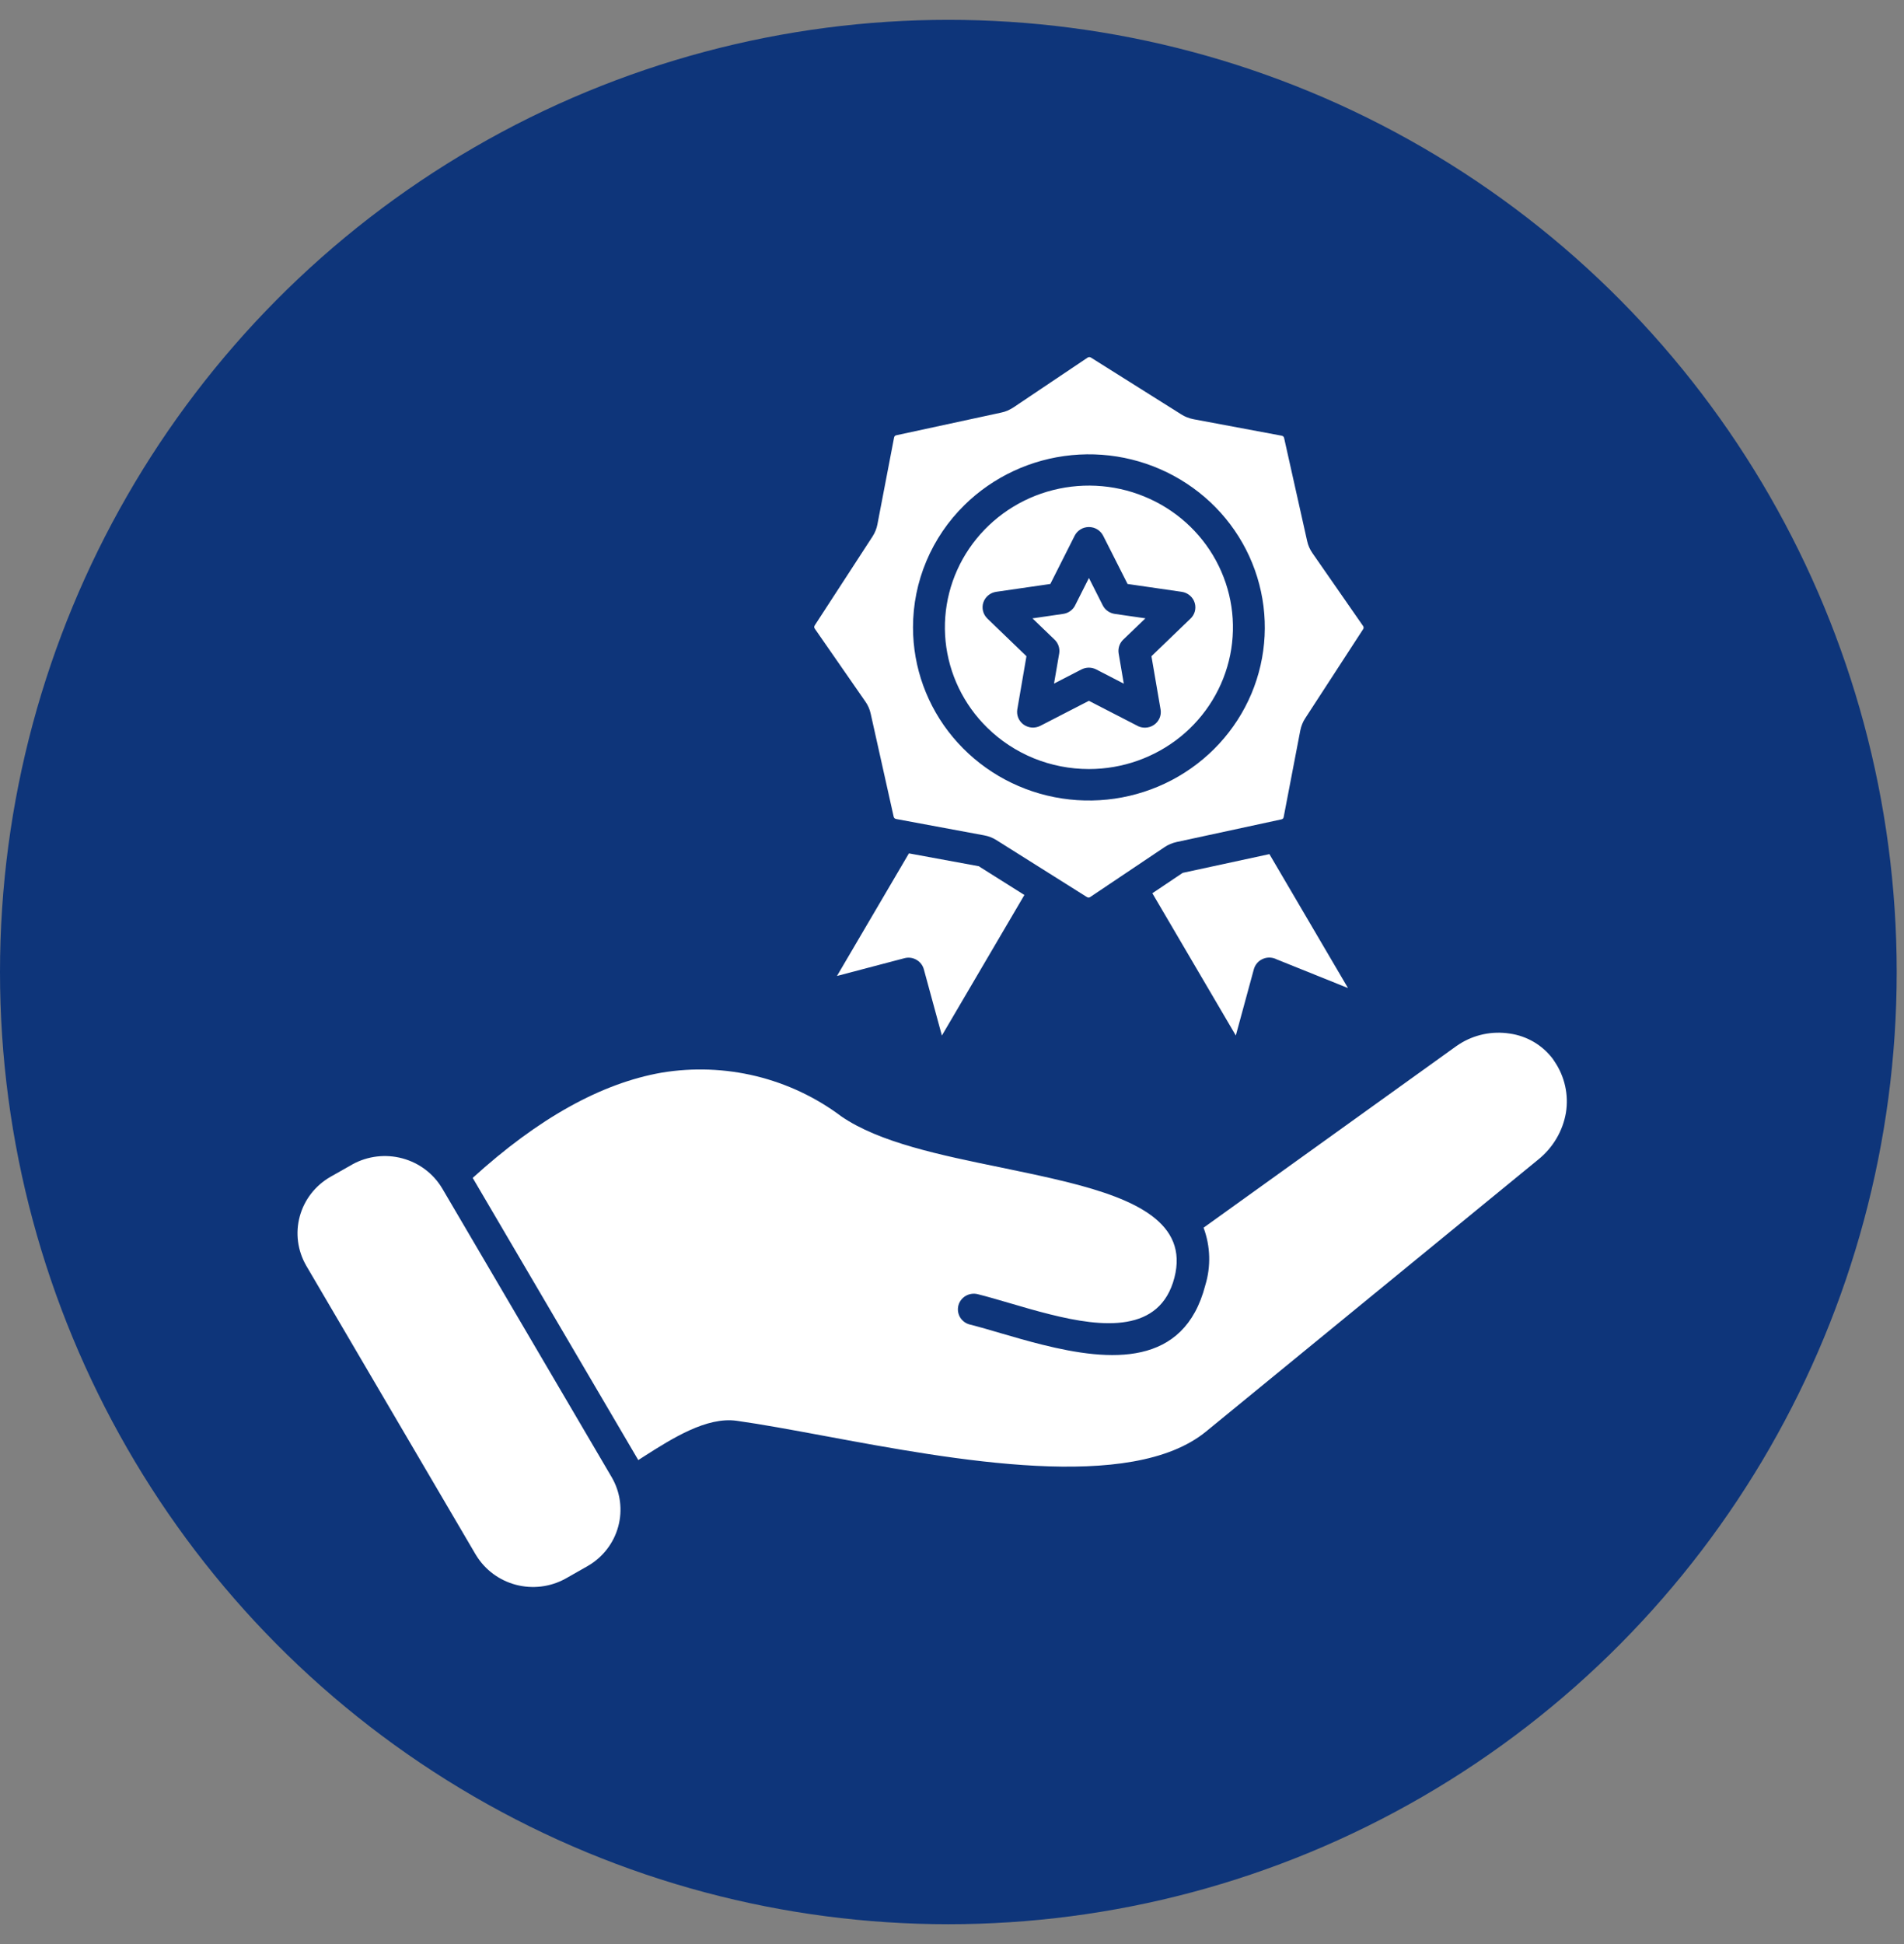 <svg width="48" height="49" viewBox="0 0 48 49" fill="none" xmlns="http://www.w3.org/2000/svg">
<rect x="0" y="0" width="48" height="49" fill="#808080" stroke="none"/>
<ellipse cx="23.908" cy="24.5" rx="23.908" ry="24" fill="#0E357A"/>
<g clip-path="url(#clip0_745_65653)">
<path d="M39.477 28.047C39.397 28.512 39.147 28.932 38.775 29.23L30.404 36.082C28.515 37.628 24.072 36.804 20.766 36.189C19.951 36.038 19.202 35.899 18.574 35.811C17.817 35.703 16.947 36.256 16.259 36.693L16.091 36.801L11.917 29.689C13.569 28.187 15.157 27.303 16.681 27.036C17.472 26.905 18.282 26.935 19.061 27.124C19.839 27.314 20.57 27.658 21.208 28.137C22.166 28.797 23.7 29.112 25.237 29.427C25.802 29.544 26.367 29.66 26.923 29.799C28.628 30.226 29.963 30.827 29.607 32.204C29.245 33.6 27.808 33.464 26.466 33.127C26.113 33.039 25.776 32.94 25.46 32.847C25.166 32.761 24.889 32.68 24.649 32.62C24.546 32.594 24.436 32.61 24.345 32.663C24.253 32.717 24.187 32.804 24.161 32.905C24.135 33.007 24.151 33.114 24.205 33.205C24.26 33.294 24.348 33.36 24.451 33.385C24.693 33.446 24.954 33.522 25.231 33.604C25.563 33.701 25.917 33.804 26.268 33.891C27.994 34.323 29.851 34.458 30.385 32.397C30.531 31.921 30.516 31.411 30.342 30.944L36.715 26.367C36.725 26.361 36.749 26.344 36.788 26.318C37.164 26.077 37.618 25.982 38.061 26.051C38.275 26.081 38.481 26.153 38.667 26.262C38.852 26.371 39.014 26.515 39.144 26.686C39.149 26.692 39.163 26.714 39.188 26.752C39.447 27.132 39.55 27.595 39.477 28.047ZM24.884 18.337C24.29 17.753 23.921 16.984 23.838 16.162C23.756 15.339 23.966 14.514 24.433 13.827C24.9 13.14 25.594 12.633 26.398 12.393C27.202 12.154 28.066 12.195 28.842 12.512C29.618 12.828 30.259 13.399 30.654 14.128C31.05 14.857 31.177 15.698 31.013 16.509C30.849 17.319 30.405 18.049 29.756 18.573C29.106 19.097 28.292 19.384 27.452 19.384C26.975 19.384 26.503 19.292 26.062 19.113C25.622 18.933 25.221 18.67 24.884 18.337ZM24.89 15.589L25.877 16.54L25.646 17.881C25.634 17.953 25.643 18.027 25.671 18.095C25.7 18.162 25.746 18.221 25.806 18.264C25.867 18.307 25.938 18.332 26.012 18.338C26.086 18.343 26.16 18.328 26.226 18.295L27.451 17.664L28.653 18.283C28.719 18.323 28.795 18.343 28.872 18.341C28.949 18.339 29.024 18.316 29.087 18.274C29.151 18.231 29.201 18.172 29.232 18.102C29.262 18.032 29.271 17.956 29.258 17.881L29.028 16.54L29.999 15.605C30.056 15.555 30.099 15.49 30.12 15.418C30.141 15.345 30.141 15.268 30.119 15.196C30.098 15.124 30.055 15.059 29.997 15.01C29.939 14.96 29.868 14.928 29.792 14.917L28.426 14.719L27.811 13.503C27.777 13.437 27.726 13.382 27.663 13.343C27.599 13.304 27.526 13.284 27.451 13.284C27.377 13.284 27.303 13.304 27.24 13.343C27.177 13.382 27.125 13.437 27.092 13.503L26.479 14.719L25.112 14.917C25.039 14.928 24.97 14.959 24.913 15.006C24.856 15.053 24.814 15.115 24.79 15.185C24.767 15.255 24.764 15.329 24.782 15.4C24.799 15.472 24.837 15.536 24.89 15.588L24.89 15.589ZM26.703 16.468L26.572 17.23L27.264 16.873C27.322 16.844 27.385 16.828 27.45 16.828C27.515 16.828 27.579 16.844 27.636 16.873L28.331 17.232L28.201 16.468C28.191 16.406 28.196 16.342 28.216 16.282C28.236 16.221 28.27 16.167 28.316 16.123L28.876 15.585L28.102 15.473C28.037 15.463 27.977 15.439 27.924 15.401C27.872 15.364 27.829 15.315 27.8 15.257L27.452 14.568L27.113 15.24C27.086 15.302 27.043 15.356 26.989 15.396C26.935 15.437 26.871 15.464 26.803 15.473L26.029 15.586L26.576 16.113C26.625 16.157 26.663 16.213 26.685 16.275C26.707 16.337 26.713 16.403 26.703 16.468ZM20.543 15.849C20.533 15.836 20.528 15.822 20.526 15.806C20.526 15.79 20.532 15.775 20.541 15.761C20.546 15.754 20.55 15.747 20.555 15.739L21.996 13.523C22.026 13.476 22.052 13.427 22.073 13.375C22.094 13.323 22.11 13.27 22.12 13.215L22.539 11.032C22.541 11.016 22.548 11.002 22.559 10.99C22.57 10.979 22.584 10.972 22.6 10.97L25.238 10.4C25.294 10.389 25.348 10.372 25.4 10.35C25.414 10.344 25.427 10.337 25.44 10.33C25.478 10.312 25.514 10.292 25.549 10.269L27.415 9.016C27.427 9.007 27.442 9.001 27.458 9C27.474 9 27.491 9.005 27.505 9.014L29.779 10.444C29.826 10.475 29.877 10.5 29.929 10.52C29.982 10.541 30.036 10.556 30.092 10.567L32.311 10.982C32.326 10.984 32.341 10.991 32.353 11.002C32.363 11.013 32.37 11.027 32.373 11.042L32.953 13.636C32.964 13.69 32.982 13.743 33.004 13.794C33.027 13.845 33.054 13.894 33.086 13.94L34.361 15.775C34.371 15.788 34.377 15.803 34.377 15.82C34.377 15.836 34.371 15.851 34.361 15.864L32.906 18.102C32.875 18.148 32.849 18.198 32.829 18.249C32.808 18.3 32.792 18.354 32.781 18.409L32.362 20.592C32.36 20.607 32.353 20.621 32.343 20.633C32.331 20.643 32.317 20.651 32.302 20.653L29.663 21.223C29.608 21.235 29.554 21.252 29.502 21.274C29.45 21.296 29.4 21.323 29.354 21.355L27.488 22.607C27.476 22.617 27.461 22.622 27.445 22.623C27.429 22.623 27.413 22.618 27.4 22.609L27.377 22.595L25.123 21.177C25.028 21.116 24.922 21.075 24.811 21.055L22.592 20.643C22.576 20.64 22.562 20.634 22.55 20.623C22.54 20.612 22.532 20.598 22.529 20.583L21.95 17.988C21.926 17.878 21.881 17.775 21.816 17.683L20.543 15.849ZM23.017 15.813C23.017 16.823 23.372 17.801 24.023 18.581C24.674 19.361 25.579 19.896 26.586 20.093C27.592 20.29 28.637 20.138 29.542 19.662C30.447 19.186 31.156 18.416 31.549 17.484C31.941 16.551 31.993 15.514 31.695 14.548C31.398 13.582 30.769 12.747 29.915 12.187C29.062 11.626 28.038 11.373 27.017 11.472C25.996 11.571 25.041 12.016 24.315 12.729C23.903 13.134 23.576 13.614 23.354 14.143C23.131 14.672 23.017 15.239 23.017 15.812L23.017 15.813ZM24.678 21.834C24.674 21.833 24.669 21.832 24.663 21.831L22.914 21.509L21.1 24.599L22.799 24.152C22.85 24.138 22.903 24.135 22.955 24.141C23.007 24.148 23.058 24.165 23.103 24.191C23.149 24.217 23.189 24.252 23.221 24.293C23.253 24.334 23.276 24.381 23.29 24.431L23.745 26.101L25.825 22.558L24.691 21.844C24.687 21.84 24.683 21.836 24.679 21.833L24.678 21.834ZM29.832 21.997C29.828 21.997 29.823 21.999 29.819 22.001C29.814 22.003 29.81 22.005 29.805 22.008L29.051 22.514L31.155 26.1L31.61 24.428C31.624 24.378 31.648 24.331 31.68 24.29C31.712 24.249 31.752 24.214 31.797 24.189C31.843 24.163 31.893 24.146 31.945 24.139C31.998 24.132 32.051 24.136 32.102 24.149C32.129 24.156 32.156 24.166 32.181 24.179L33.983 24.904L32.002 21.528L29.832 21.997ZM15.422 37.235L11.16 29.974C11.156 29.968 11.152 29.961 11.148 29.954C10.927 29.582 10.568 29.311 10.146 29.197C9.724 29.083 9.274 29.136 8.891 29.344L8.873 29.355L8.329 29.663C7.948 29.882 7.671 30.24 7.557 30.659C7.443 31.078 7.502 31.524 7.72 31.901L11.974 39.152C11.986 39.169 11.997 39.187 12.006 39.205C12.23 39.569 12.588 39.834 13.005 39.944C13.423 40.054 13.868 40.001 14.246 39.795C14.261 39.786 14.277 39.777 14.293 39.769L14.812 39.474C15.193 39.256 15.471 38.898 15.585 38.479C15.7 38.059 15.641 37.612 15.422 37.235Z" fill="white"/>
</g>
<defs>
<clipPath id="clip0_745_65653">
<rect width="34" height="34" fill="white" transform="translate(6.5 7.5)"/>
</clipPath>
</defs>
</svg>
